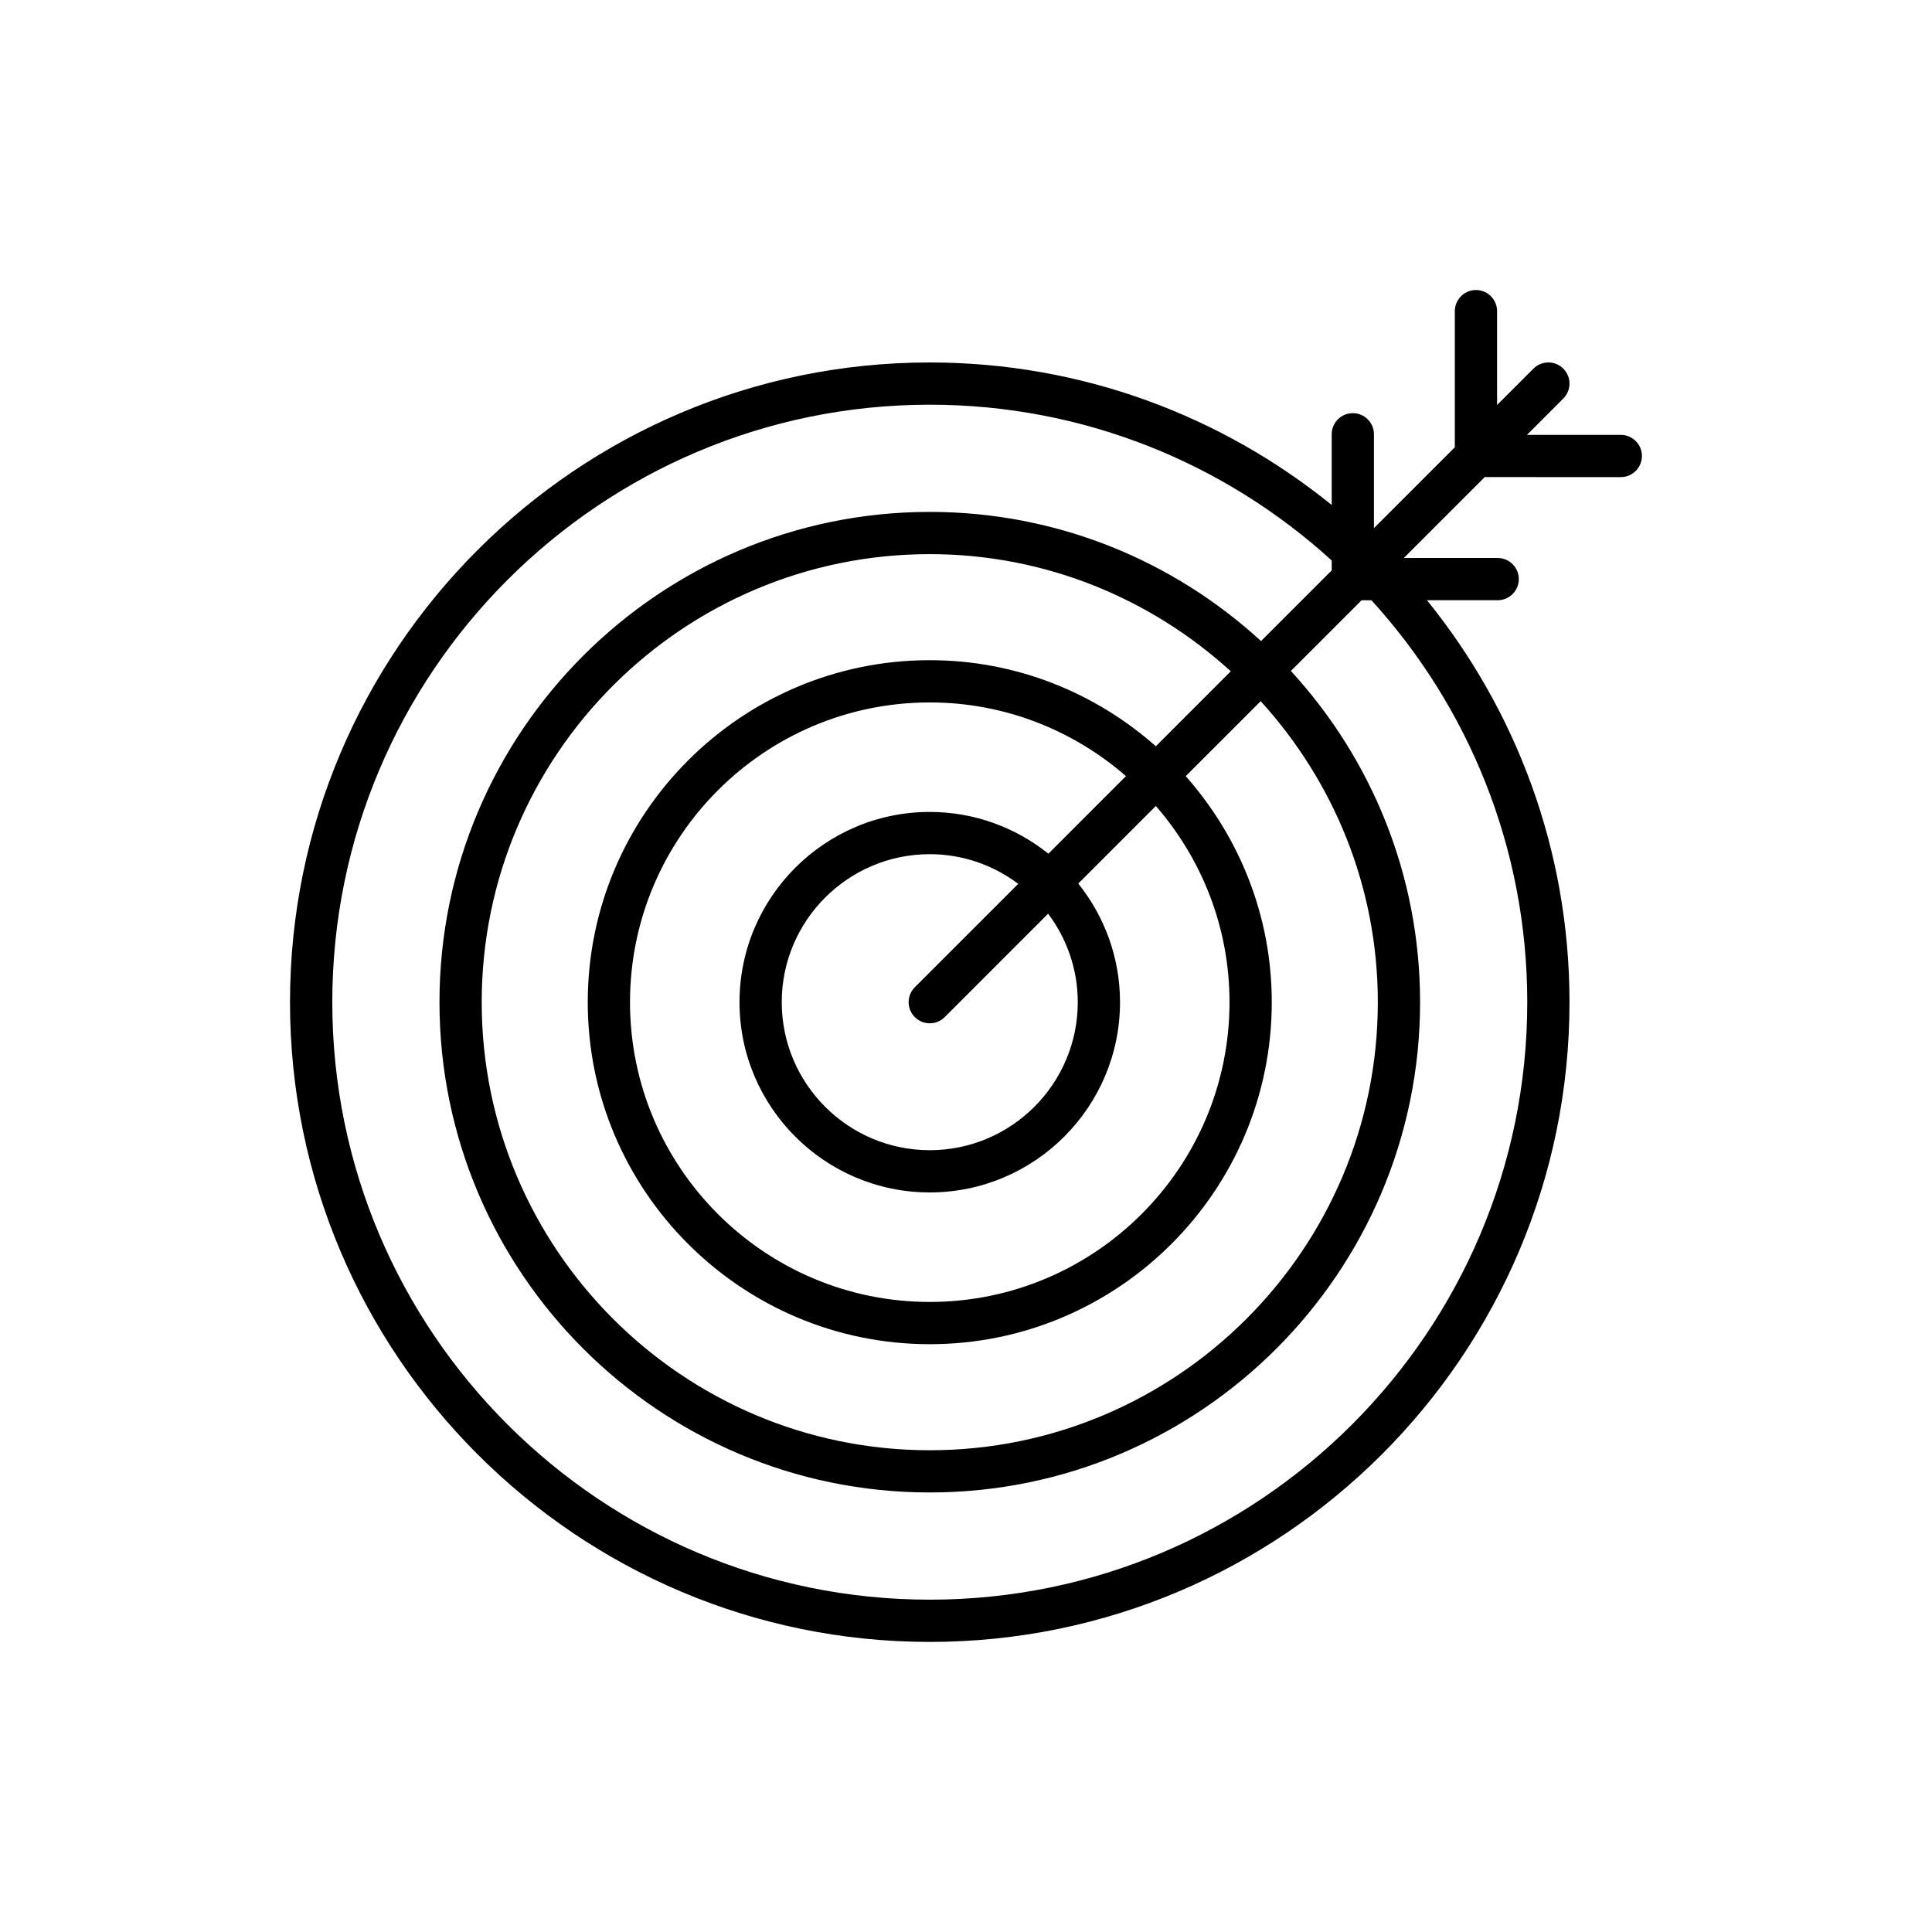 <?xml version="1.0" encoding="UTF-8"?>
<!-- Uploaded to: ICON Repo, www.svgrepo.com, Generator: ICON Repo Mixer Tools -->
<svg fill="#000000" width="800px" height="800px" version="1.1" viewBox="144 144 512 512" xmlns="http://www.w3.org/2000/svg">
 <path d="m573.53 259.25h-24.875l9.637-9.637c2.188-2.188 2.188-5.731 0-7.918s-5.731-2.188-7.914 0l-9.637 9.637v-24.871c0-3.09-2.508-5.598-5.598-5.598-3.09 0-5.598 2.508-5.598 5.598v36.07l-21.434 21.434v-24.875c0-3.09-2.508-5.598-5.598-5.598s-5.598 2.508-5.598 5.598v18.738c-29.133-23.594-66.191-37.77-106.52-37.77-93.484-0.004-169.54 76.051-169.54 169.53 0 93.484 76.051 169.54 169.54 169.54s169.54-76.055 169.54-169.54c0-40.324-14.176-77.387-37.77-106.52h18.734c3.09 0 5.598-2.508 5.598-5.598 0-3.09-2.508-5.598-5.598-5.598h-24.871l21.434-21.434 36.066 0.004c3.09 0 5.598-2.508 5.598-5.598 0-3.094-2.504-5.598-5.598-5.598zm-24.789 150.34c0 87.309-71.031 158.34-158.34 158.34s-158.34-71.031-158.34-158.34 71.031-158.34 158.34-158.34c40.977 0 78.367 15.648 106.52 41.285v2.625l-18.734 18.734c-23.141-21.242-53.969-34.234-87.781-34.234-71.648 0-129.94 58.289-129.94 129.93 0 71.645 58.289 129.93 129.94 129.93 71.645 0 129.93-58.289 129.93-129.93 0-33.812-12.992-64.645-34.238-87.781l18.734-18.734h2.617c25.641 28.141 41.293 65.531 41.293 106.51zm-162.3 3.957c1.094 1.094 2.527 1.641 3.957 1.641 1.434 0 2.863-0.547 3.957-1.641l27.41-27.41c4.91 6.551 7.856 14.652 7.856 23.453 0 21.629-17.594 39.223-39.223 39.223s-39.227-17.594-39.227-39.223 17.598-39.223 39.227-39.223c8.797 0 16.898 2.945 23.449 7.856l-27.41 27.41c-2.184 2.188-2.184 5.731 0.004 7.914zm35.395-43.309c-8.629-6.906-19.551-11.066-31.438-11.066-27.805 0-50.422 22.617-50.422 50.418s22.617 50.418 50.422 50.418c27.801 0 50.418-22.617 50.418-50.418 0-11.887-4.16-22.809-11.066-31.438l20.562-20.562c12.125 13.949 19.523 32.109 19.523 52 0 43.801-35.633 79.438-79.438 79.438-43.801 0-79.438-35.633-79.438-79.438 0-43.801 35.637-79.438 79.438-79.438 19.891 0 38.047 7.402 51.996 19.527zm28.473-28.473c-15.992-14.145-36.934-22.809-59.91-22.809-49.977 0-90.637 40.66-90.637 90.637 0 49.973 40.66 90.633 90.637 90.633 49.973 0 90.633-40.656 90.633-90.633 0-22.977-8.664-43.918-22.805-59.91l19.863-19.863c19.219 21.105 31.047 49.051 31.047 79.773 0 65.473-53.266 118.74-118.74 118.74s-118.74-53.266-118.74-118.74 53.266-118.74 118.74-118.74c30.723 0 58.668 11.832 79.773 31.047z"/>
</svg>